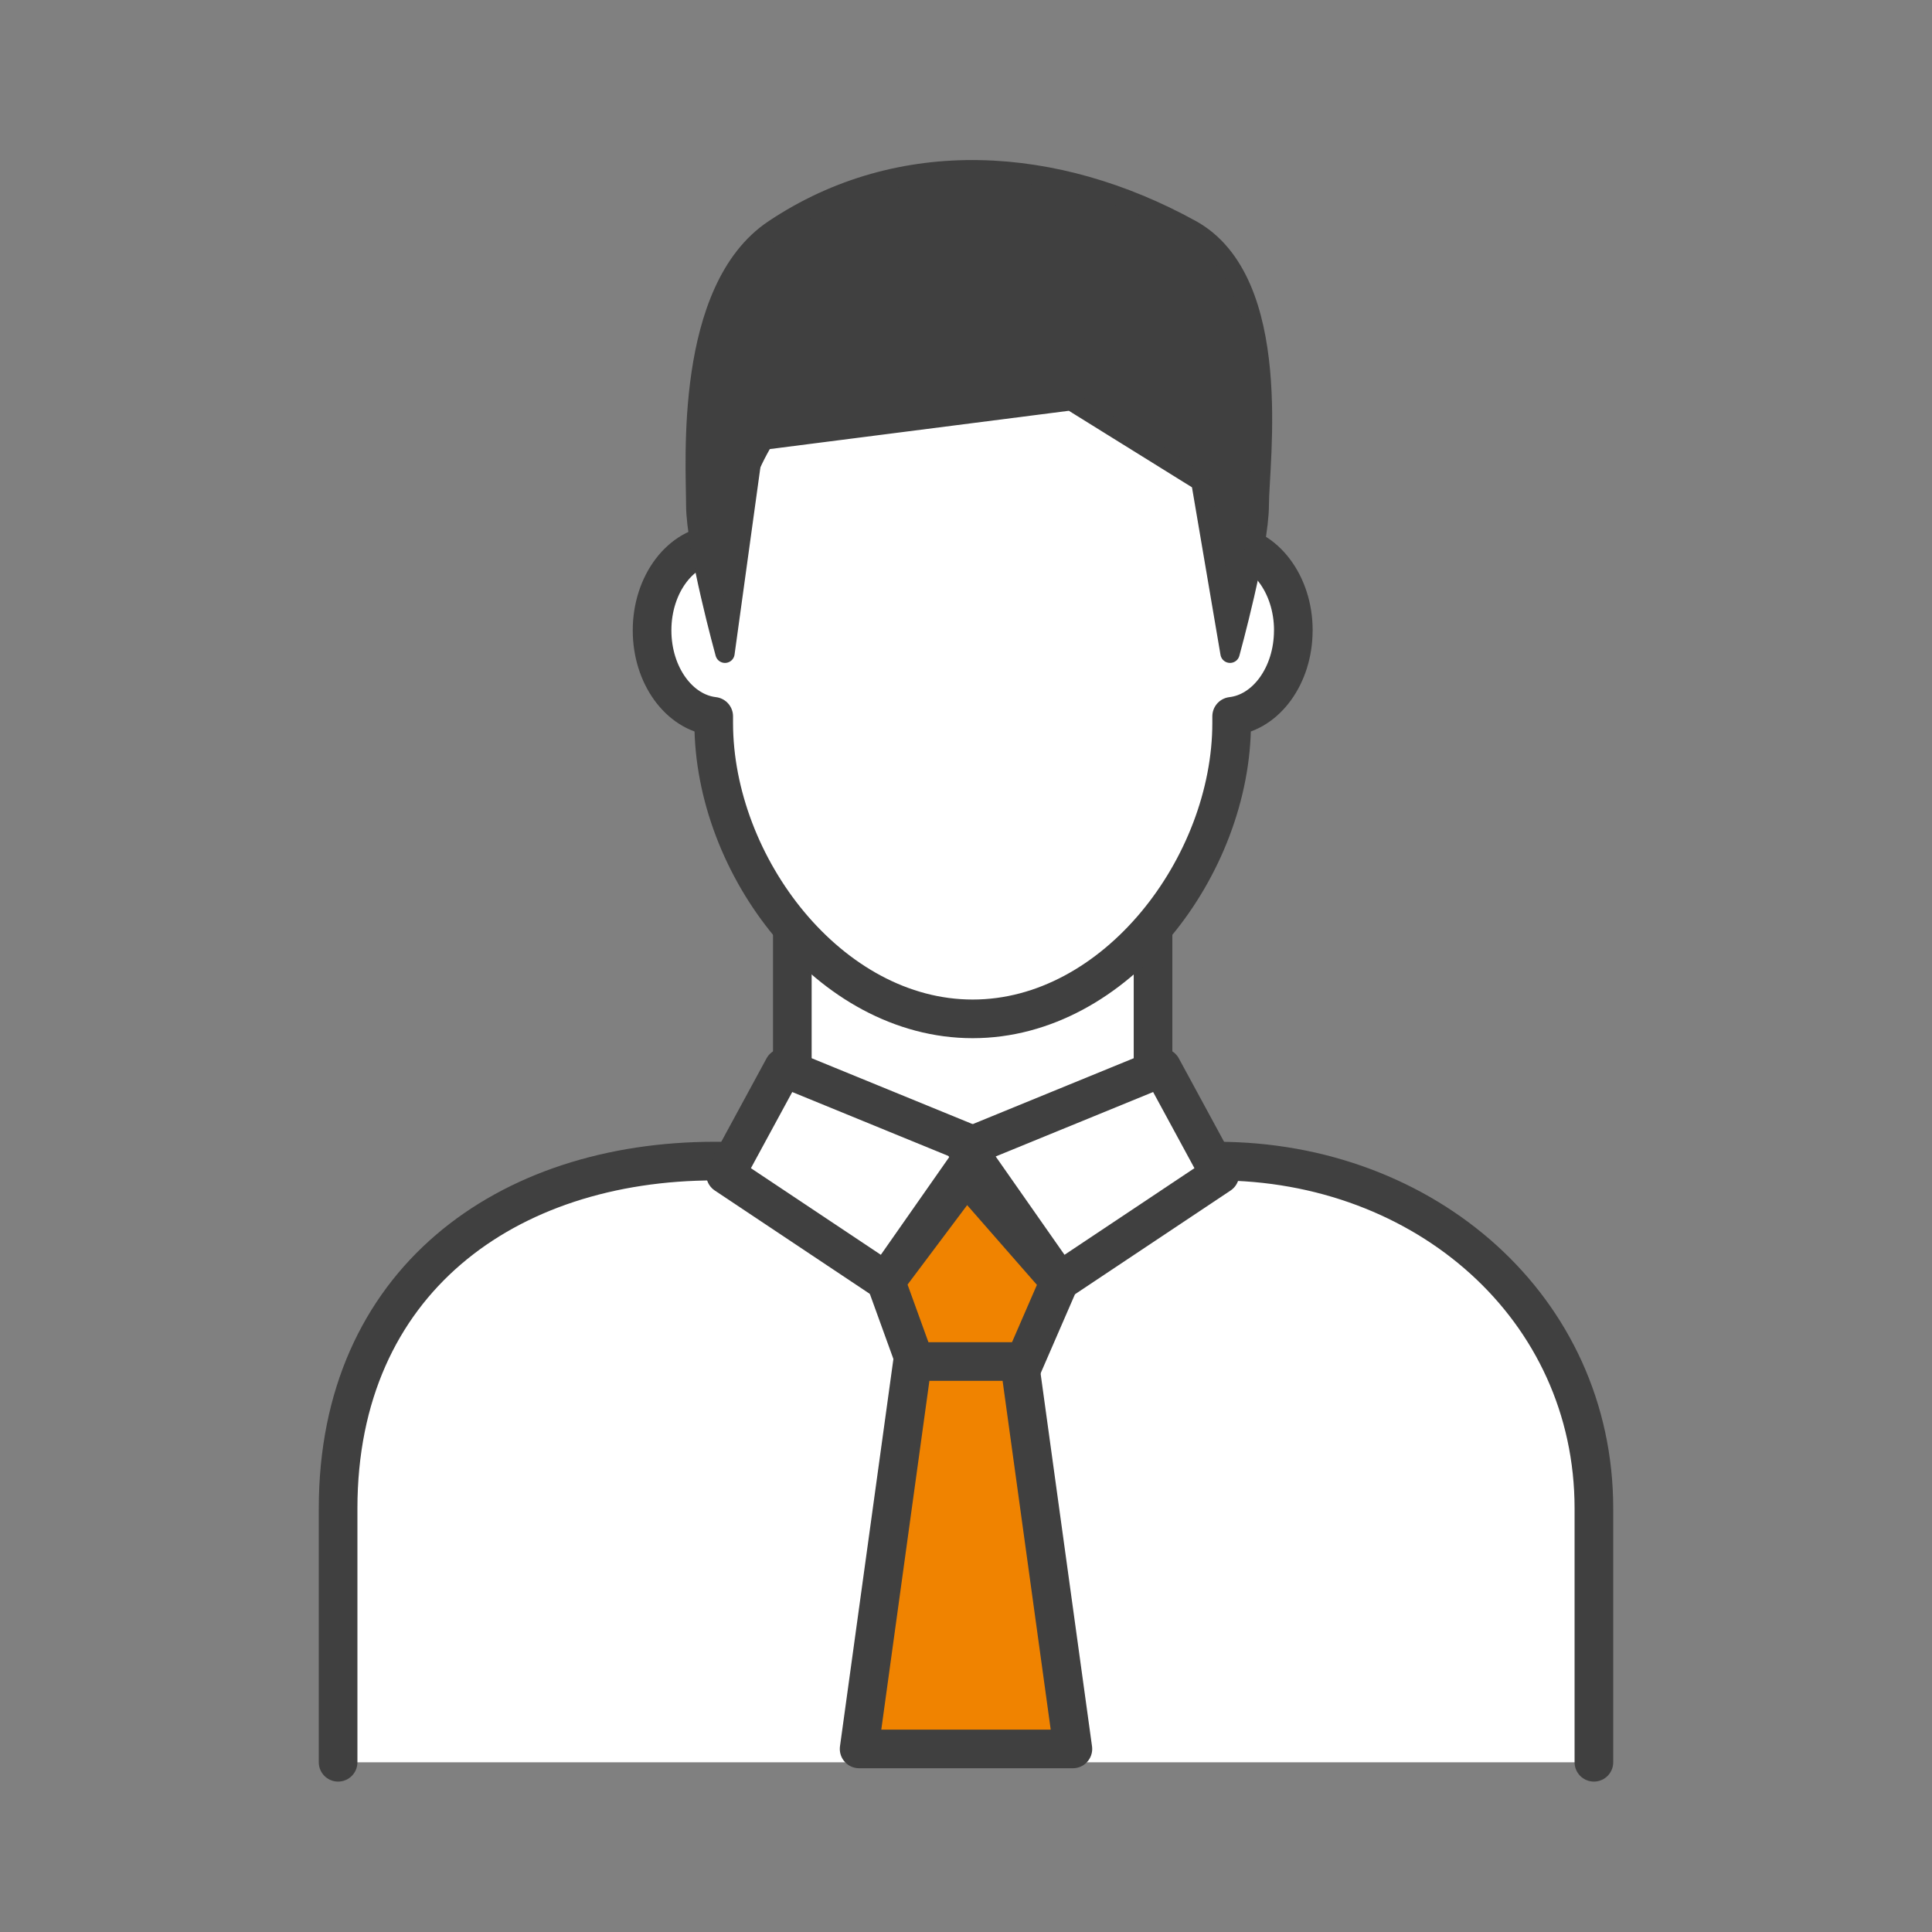 <?xml version="1.0" encoding="UTF-8"?><svg id="_レイヤー_1" xmlns="http://www.w3.org/2000/svg" viewBox="0 0 100 100"><rect x="0" y="0" width="100" height="100" fill="#808080" stroke="none"/><defs><style>.cls-1{fill:#f08300;}.cls-1,.cls-2{stroke-width:2px;}.cls-1,.cls-2,.cls-3{stroke:#404040;stroke-linecap:round;stroke-linejoin:round;}.cls-4{fill:none;stroke-width:0px;}.cls-2{fill:#fff;}.cls-3{fill:#404040;}</style></defs><path class="cls-2" d="M17.5,91.215v-13.138c0-11.755,8.73-17.979,19.5-17.979h26c10.77,0,19.5,7.606,19.5,17.979v13.138"/><polyline class="cls-2" points="59.681 48.343 59.681 55.949 50.346 59.407 41.011 55.949 41.011 48.343"/><polygon class="cls-2" points="45.851 66.322 37.553 60.79 40.555 55.258 50.691 59.407 45.851 66.322"/><polygon class="cls-2" points="54.84 66.322 63.138 60.79 60.137 55.258 50 59.407 54.84 66.322"/><polygon class="cls-1" points="45.851 66.322 47.69 71.402 52.634 71.402 54.84 66.322 50 60.79 45.851 66.322"/><polygon class="cls-1" points="55.532 90.524 44.468 90.524 47.234 70.471 52.766 70.471 55.532 90.524"/><path class="cls-2" d="M66.941,32.629c0,2.331-1.402,4.242-3.191,4.448v.34c0,7.403-6.001,15.319-13.404,15.319s-13.404-7.916-13.404-15.319v-.34c-1.789-.206-3.191-2.117-3.191-4.448,0-2.408,1.498-4.366,3.372-4.459,1.045-6.569,5.564-11.817,13.224-11.817,7.021,0,12.178,5.248,13.224,11.817,1.874.093,3.372,2.051,3.372,4.459Z"/><path class="cls-3" d="M61.646,11.873c-6.968-3.84-15.04-4.388-21.599,0-4.648,3.109-4.036,12.067-4.036,14.261s1.514,7.679,1.514,7.679l1.514-10.97,16.397-2.099,6.716,4.173,1.514,8.896s1.514-5.485,1.514-7.679,1.336-11.579-3.532-14.261Z"/><rect class="cls-4" x="-25" width="150" height="100"/></svg>